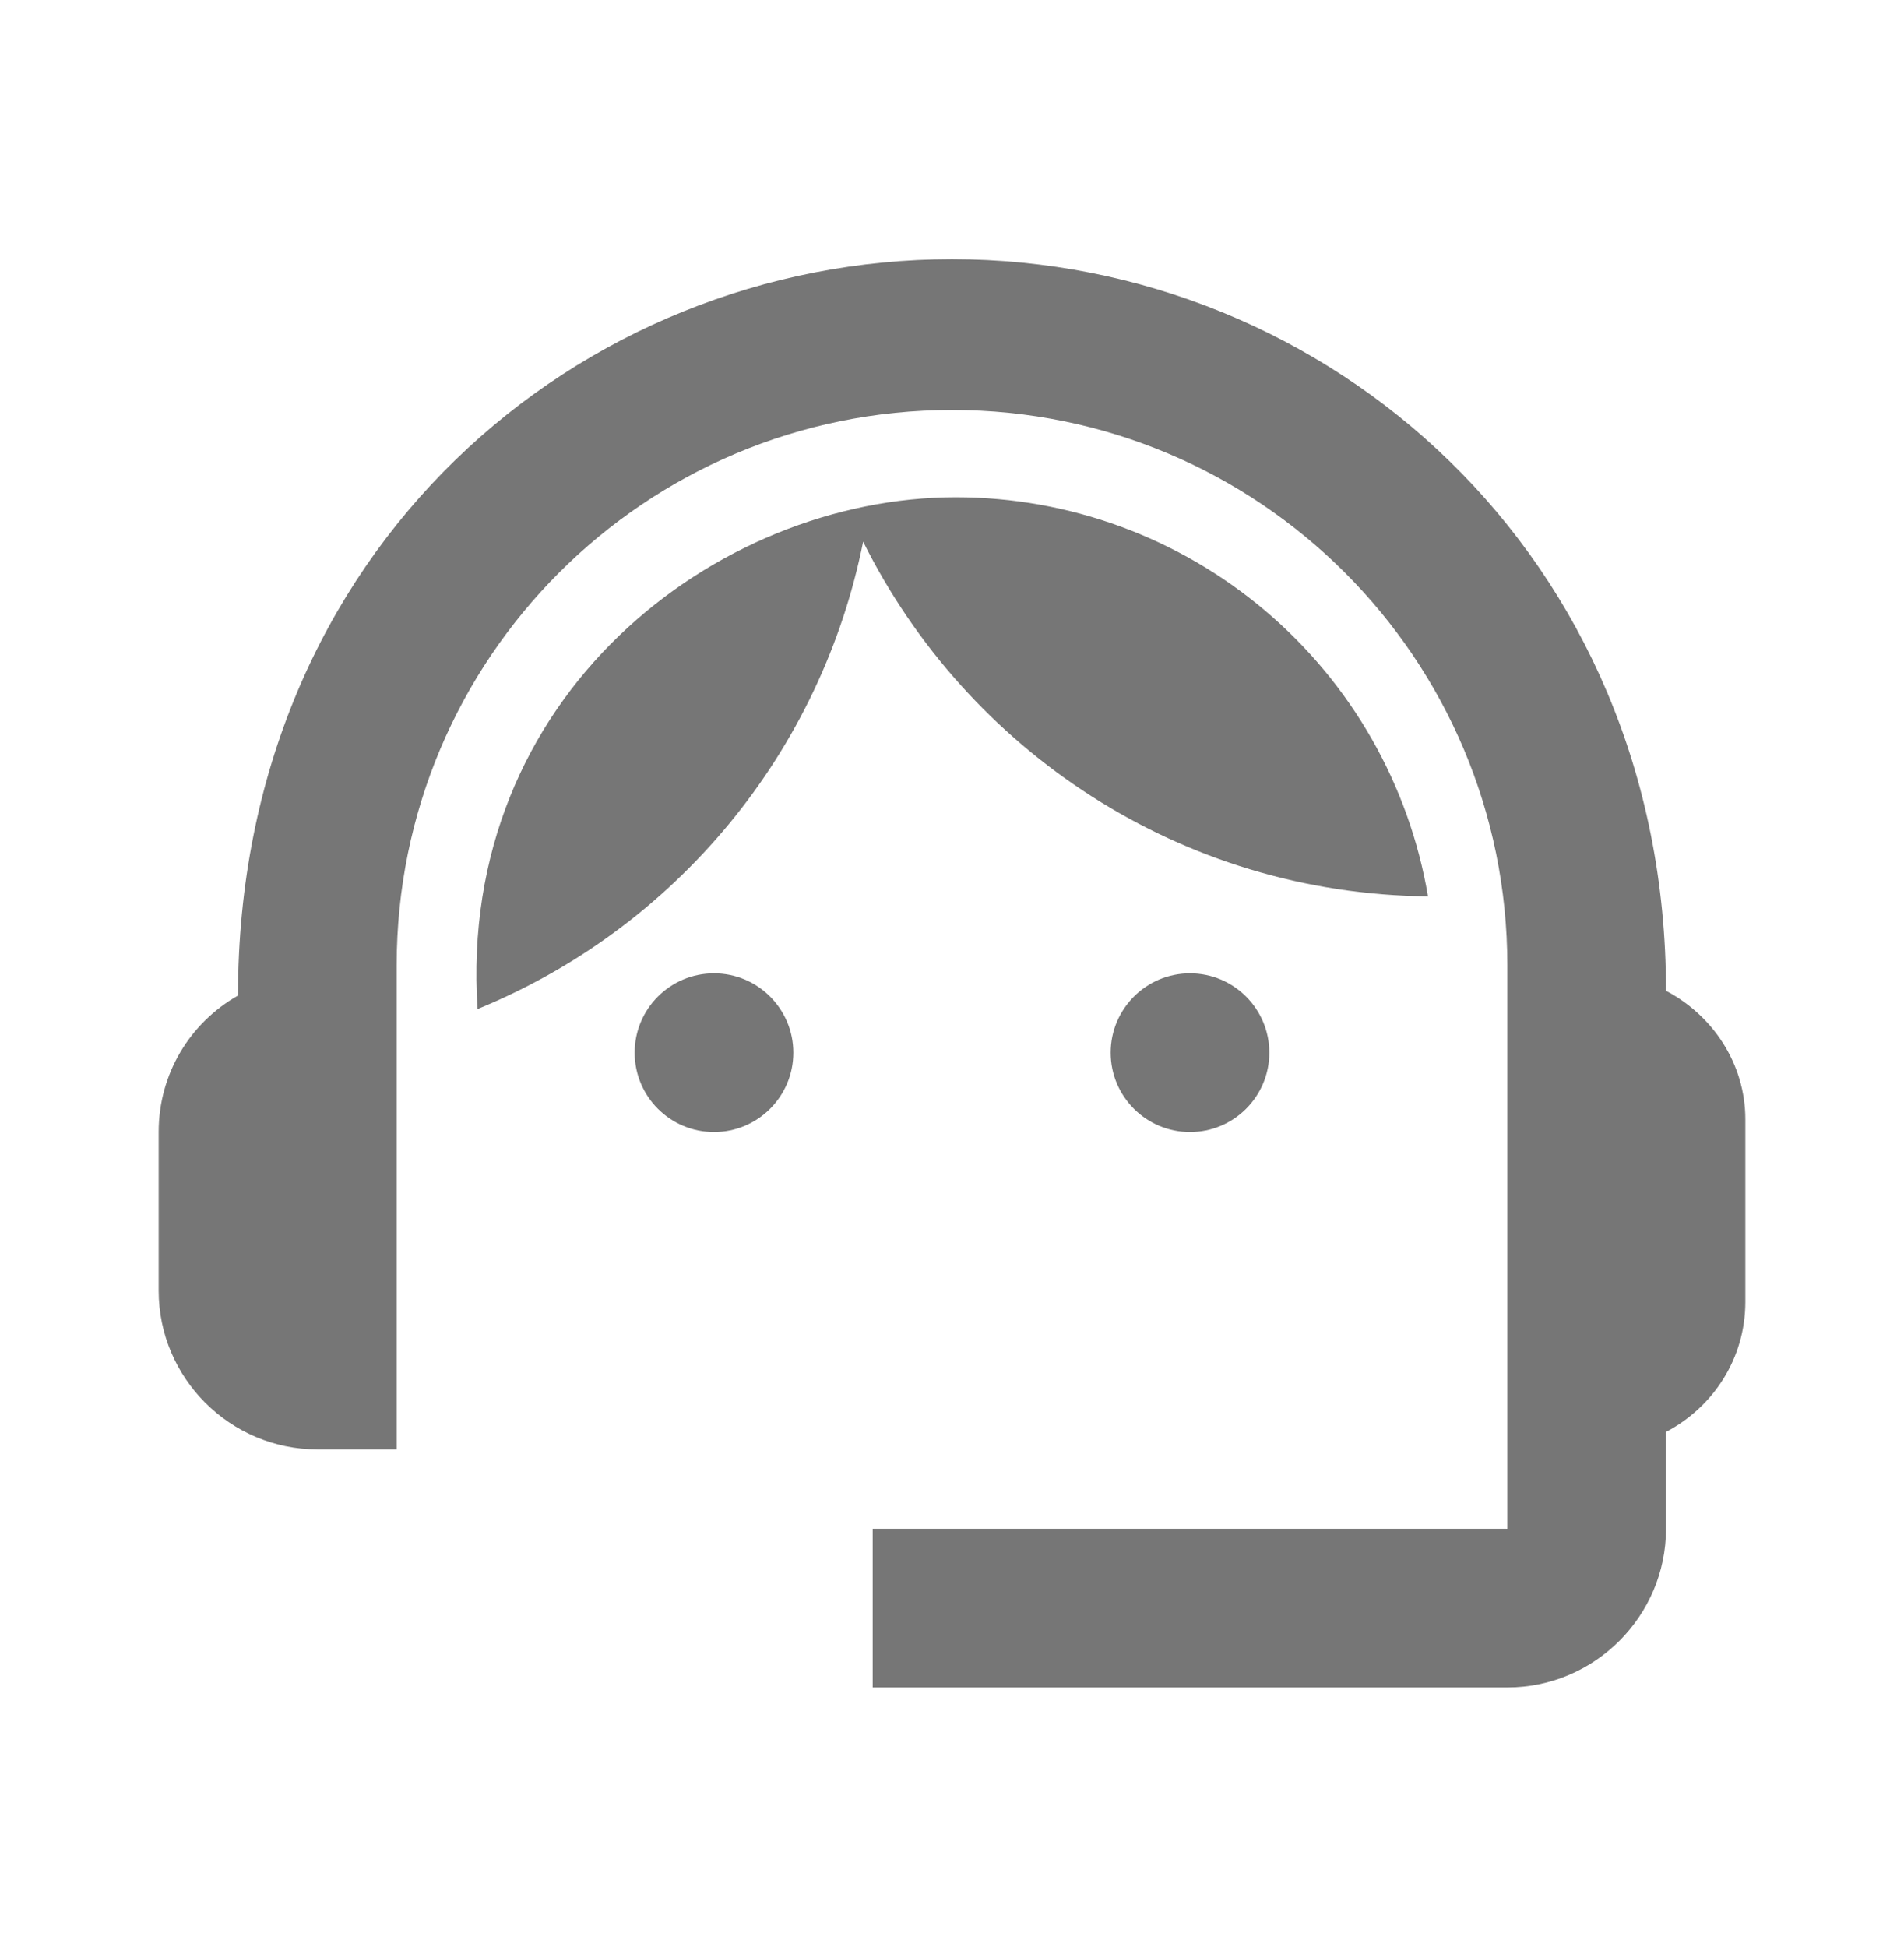 <svg xmlns="http://www.w3.org/2000/svg" width="45" height="46" viewBox="0 0 45 46" fill="none"><path d="M39.375 23.413C39.375 13.119 31.387 6.125 22.5 6.125C13.706 6.125 5.625 12.969 5.625 23.525C4.5 24.163 3.75 25.363 3.75 26.75V30.5C3.75 32.562 5.438 34.25 7.5 34.25H9.375V22.812C9.375 15.556 15.244 9.688 22.5 9.688C29.756 9.688 35.625 15.556 35.625 22.812V36.125H20.625V39.875H35.625C37.688 39.875 39.375 38.188 39.375 36.125V33.837C40.481 33.256 41.25 32.112 41.25 30.762V26.45C41.25 25.137 40.481 23.994 39.375 23.413Z" fill="#767676"></path><path d="M16.875 26.75C17.91 26.75 18.75 25.91 18.75 24.875C18.75 23.84 17.91 23 16.875 23C15.839 23 15 23.84 15 24.875C15 25.91 15.839 26.75 16.875 26.75Z" fill="#767676"></path><path d="M28.125 26.75C29.16 26.75 30 25.91 30 24.875C30 23.84 29.16 23 28.125 23C27.09 23 26.25 23.84 26.25 24.875C26.25 25.91 27.09 26.75 28.125 26.75Z" fill="#767676"></path><path d="M33.75 21.181C33.303 18.545 31.938 16.152 29.896 14.426C27.854 12.7 25.267 11.752 22.594 11.75C16.913 11.75 10.8 16.456 11.287 23.844C13.6 22.898 15.642 21.394 17.232 19.467C18.822 17.54 19.91 15.25 20.4 12.8C22.856 17.731 27.9 21.125 33.75 21.181Z" fill="#767676"></path></svg>